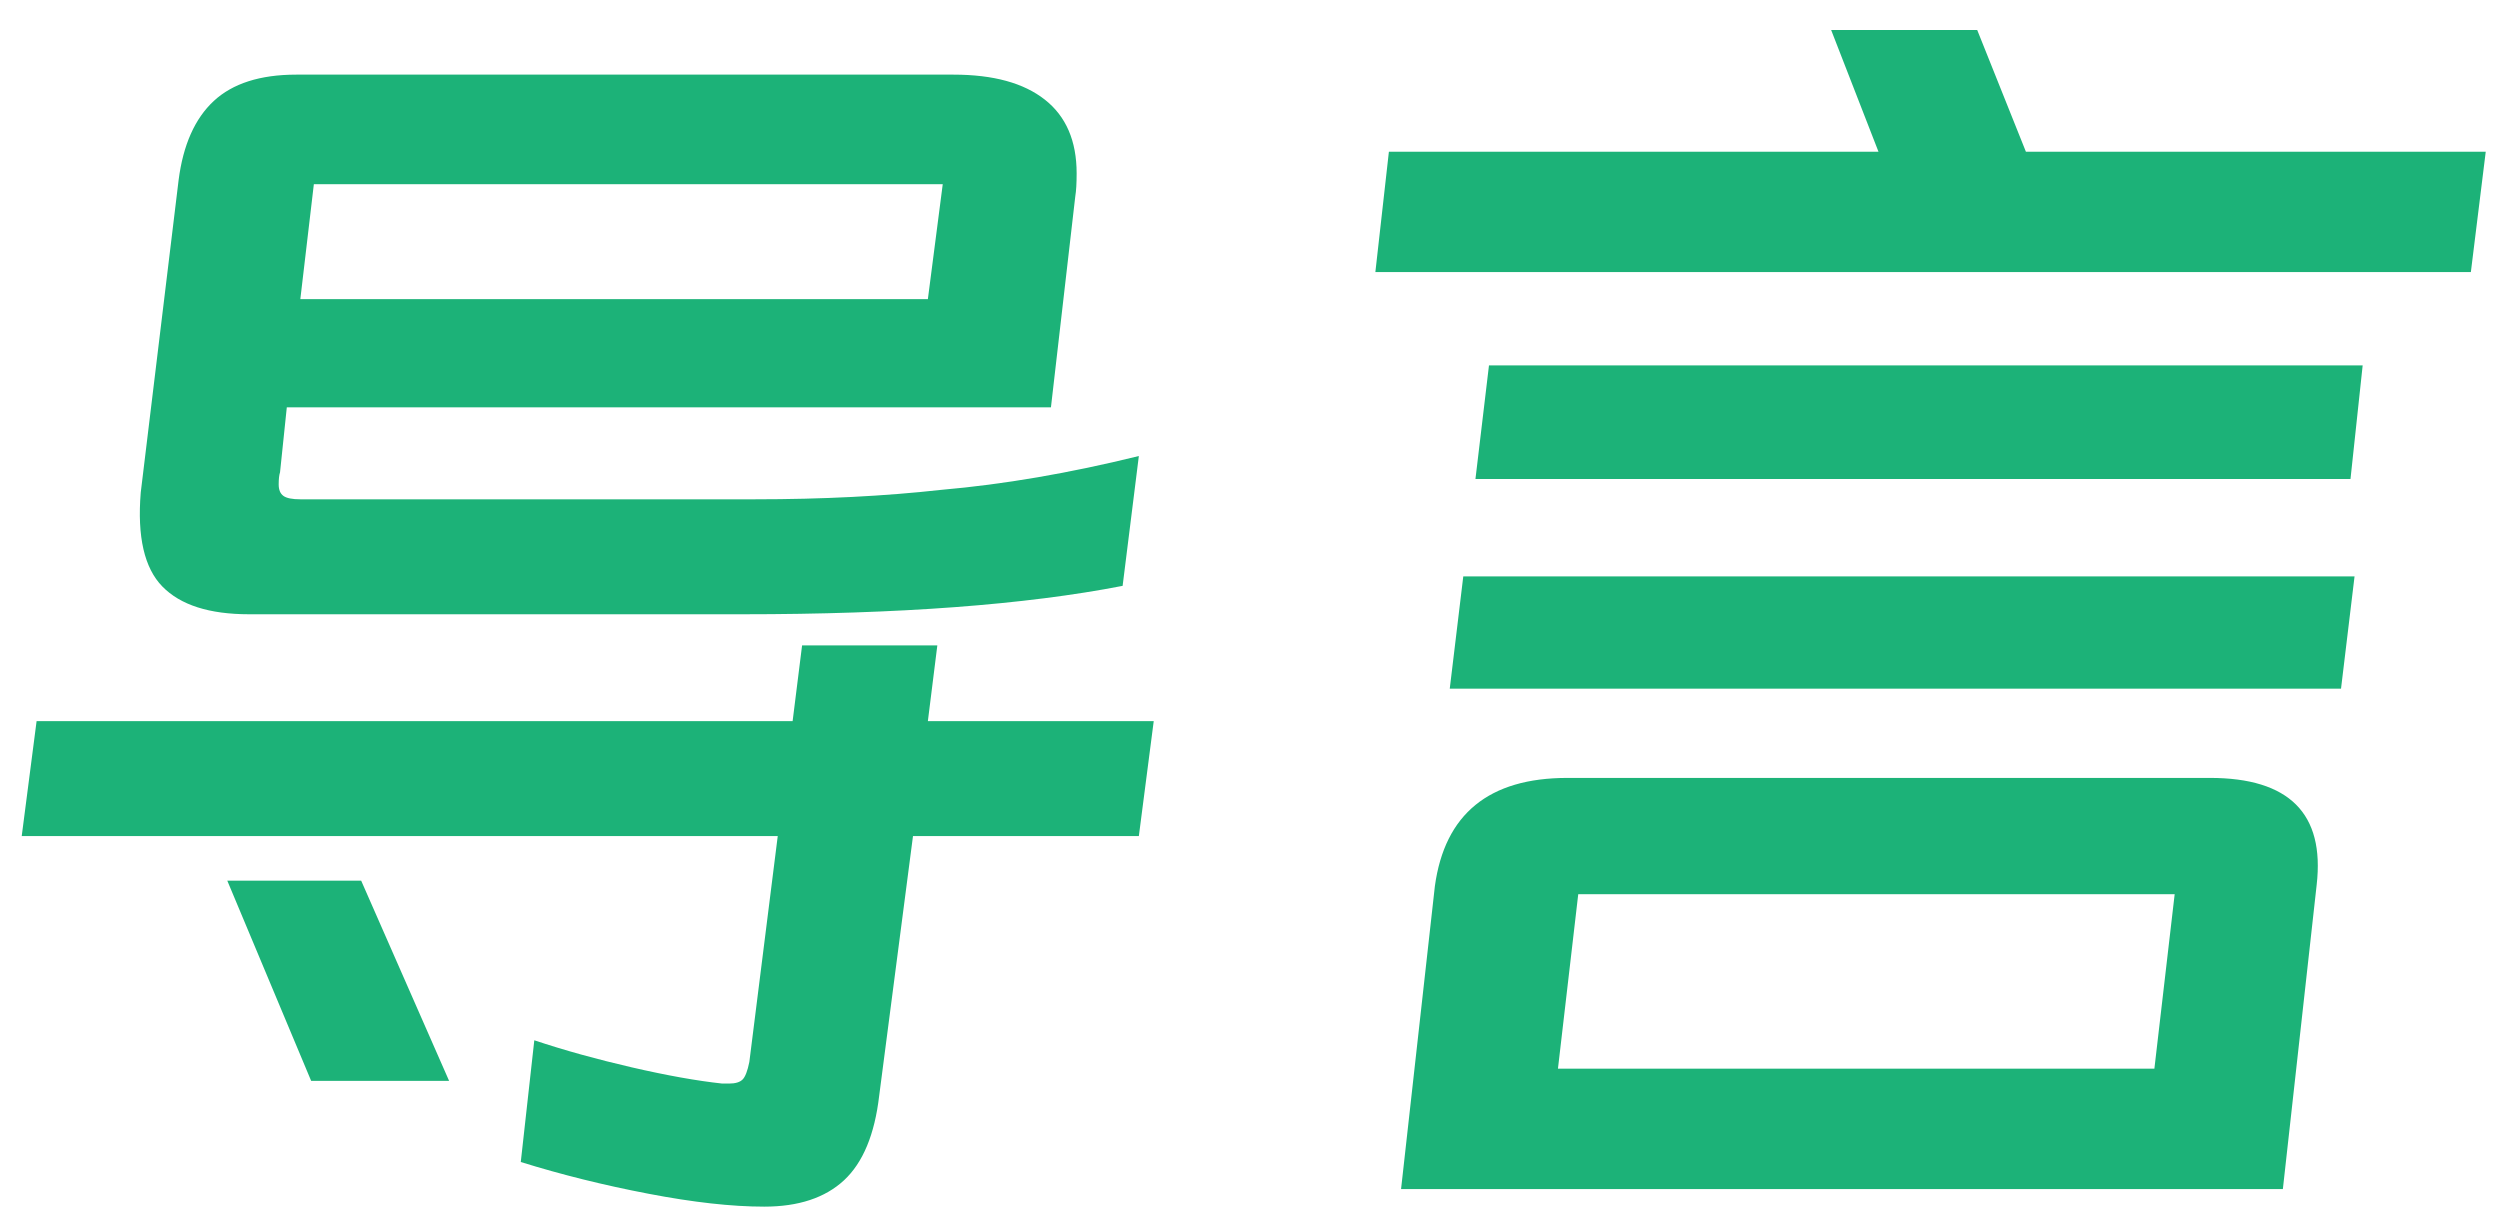 <?xml version="1.0" encoding="UTF-8"?>
<svg width="61px" height="30px" viewBox="0 0 61 30" version="1.1" xmlns="http://www.w3.org/2000/svg" xmlns:xlink="http://www.w3.org/1999/xlink">
    <title>导言备份</title>
    <g id="页面-2" stroke="none" stroke-width="1" fill="none" fill-rule="evenodd">
        <g id="导言备份" transform="translate(0.53, 0.732)" fill="#1CB278" fill-rule="nonzero">
            <path d="M6.303,10.791 C6.281,10.857 6.27,10.956 6.27,11.088 C6.27,11.22 6.309,11.313 6.386,11.368 C6.463,11.424 6.6,11.451 6.798,11.451 L17.886,11.451 C19.536,11.451 21.054,11.374 22.44,11.22 C23.958,11.088 25.564,10.813 27.258,10.395 L26.862,13.563 C24.486,14.025 21.395,14.256 17.589,14.256 L5.544,14.256 C4.576,14.256 3.872,14.03 3.432,13.579 C2.992,13.129 2.816,12.364 2.904,11.286 L3.828,3.663 C3.938,2.805 4.224,2.162 4.686,1.732 C5.148,1.304 5.819,1.089 6.699,1.089 L22.737,1.089 C23.705,1.089 24.448,1.292 24.965,1.7 C25.482,2.107 25.74,2.706 25.74,3.498 C25.74,3.74 25.729,3.927 25.707,4.059 L25.113,9.207 L6.468,9.207 L6.303,10.791 Z M22.473,3.762 L7.128,3.762 L6.798,6.567 L22.11,6.567 L22.473,3.762 Z M22.341,15.015 L22.11,16.863 L27.621,16.863 L27.258,19.668 L21.747,19.668 L20.922,26.004 C20.812,26.95 20.526,27.637 20.064,28.067 C19.602,28.495 18.953,28.71 18.117,28.71 C17.325,28.71 16.384,28.605 15.296,28.396 C14.207,28.188 13.167,27.929 12.177,27.621 L12.507,24.651 C13.233,24.893 14.025,25.113 14.883,25.311 C15.741,25.509 16.478,25.641 17.094,25.707 L17.259,25.707 C17.413,25.707 17.523,25.674 17.589,25.608 C17.655,25.542 17.71,25.399 17.754,25.179 L18.447,19.668 L0,19.668 L0.363,16.863 L18.81,16.863 L19.041,15.015 L22.341,15.015 Z M8.283,20.757 L10.428,25.641 L7.062,25.641 L5.016,20.757 L8.283,20.757 Z" id="形状"></path>
            <path d="M48.902,2.97 L60.122,2.97 L59.759,5.907 L33.029,5.907 L33.359,2.97 L45.305,2.97 L44.15,0 L47.714,0 L48.902,2.97 Z M35.801,8.184 L57.119,8.184 L56.822,10.956 L35.471,10.956 L35.801,8.184 Z M35.174,13.332 L56.921,13.332 L56.591,16.071 L34.844,16.071 L35.174,13.332 Z M55.172,28.281 L33.656,28.281 L34.481,20.889 C34.723,19.129 35.801,18.249 37.715,18.249 L53.39,18.249 C55.326,18.249 56.195,19.118 55.997,20.856 L55.172,28.281 Z M37.484,25.344 L52.037,25.344 L52.532,21.087 L37.979,21.087 L37.484,25.344 Z" id="形状"></path>
        </g>
    </g>
</svg>